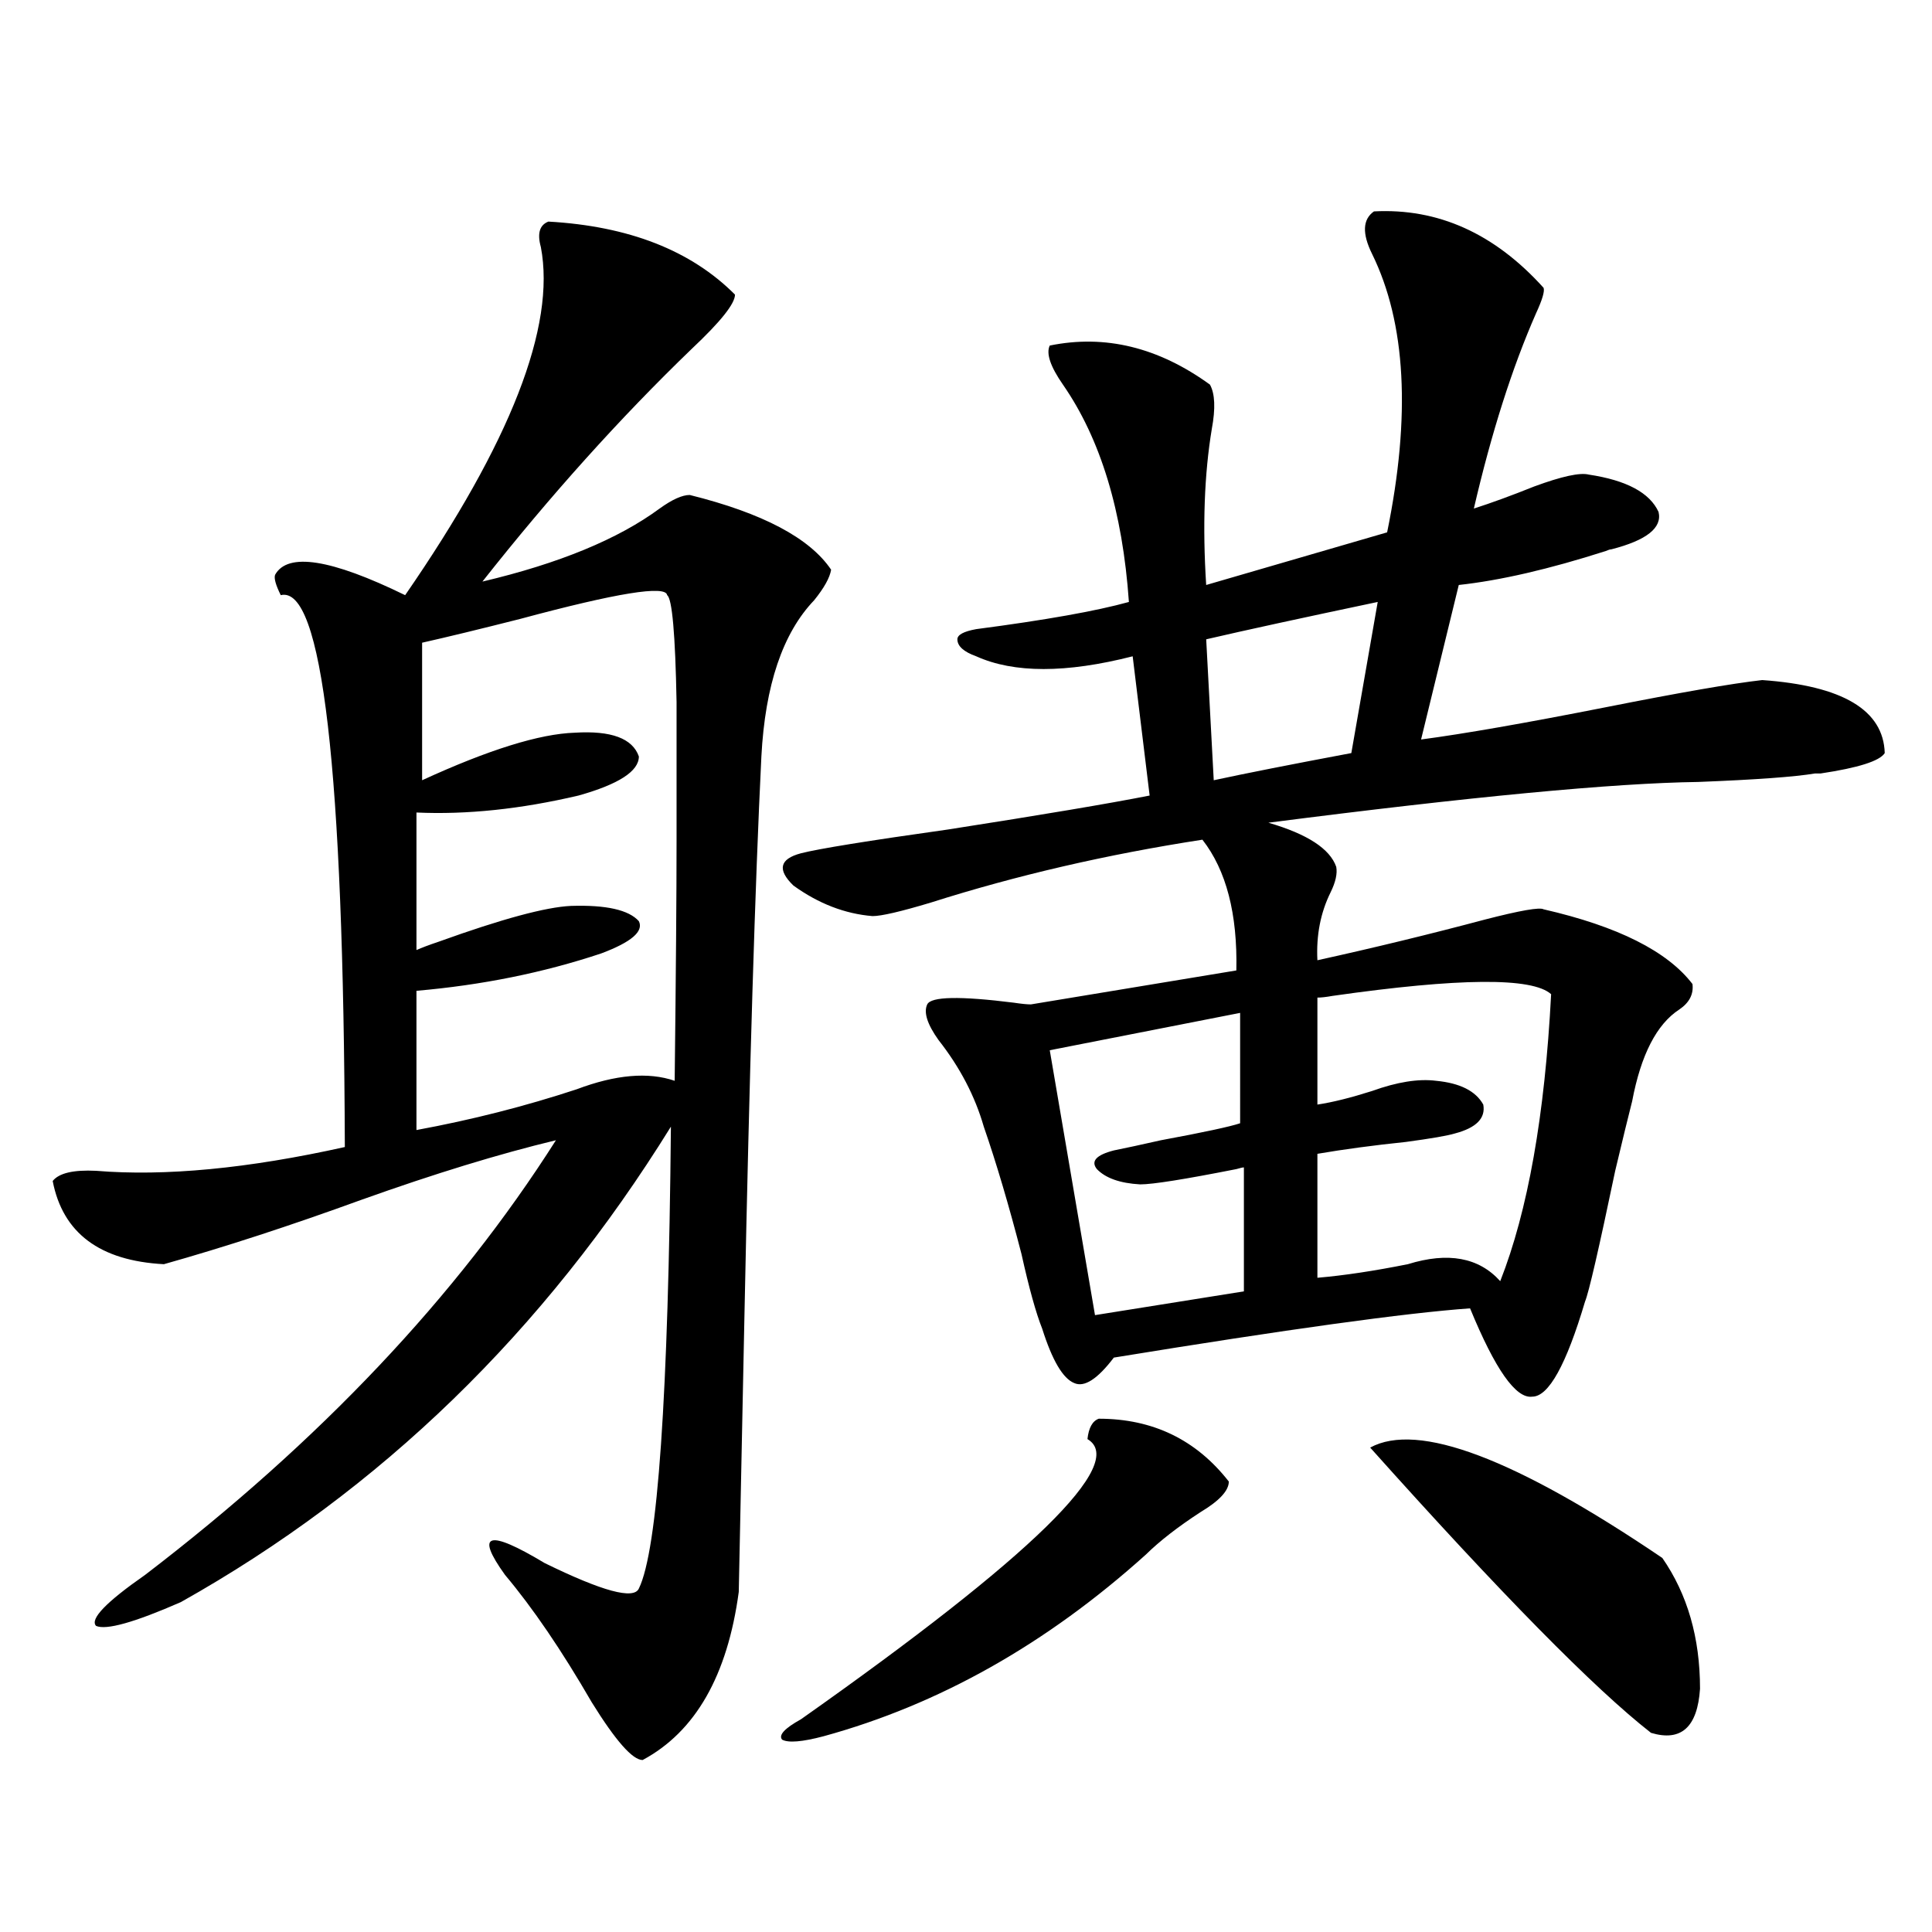 <?xml version="1.0" encoding="utf-8"?>
<!-- Generator: Adobe Illustrator 16.0.0, SVG Export Plug-In . SVG Version: 6.00 Build 0)  -->
<!DOCTYPE svg PUBLIC "-//W3C//DTD SVG 1.1//EN" "http://www.w3.org/Graphics/SVG/1.1/DTD/svg11.dtd">
<svg version="1.1" id="图层_1" xmlns="http://www.w3.org/2000/svg" xmlns:xlink="http://www.w3.org/1999/xlink" x="0px" y="0px"
	 width="1000px" height="1000px" viewBox="0 0 1000 1000" enable-background="new 0 0 1000 1000" xml:space="preserve">
<path d="M283.847,114.695c41.615,2.349,73.81,14.941,96.583,37.793c0,4.697-7.484,14.063-22.438,28.125
	c-37.072,35.747-73.169,75.889-108.29,120.41c39.664-9.365,70.242-21.973,91.705-37.793c6.494-4.683,11.707-7.031,15.609-7.031
	c37.713,9.38,62.103,22.275,73.169,38.672c-0.655,4.106-3.582,9.38-8.78,15.82c-16.265,17.002-25.365,43.945-27.316,80.859
	c-3.262,66.221-6.188,162.9-8.78,290.039c-1.311,62.705-2.286,110.166-2.927,142.383c-5.854,43.355-22.438,72.359-49.755,87.012
	c-5.213,0-13.993-9.97-26.341-29.883c-15.609-26.957-30.578-48.93-44.877-65.918c-15.609-21.67-8.78-23.73,20.487-6.152
	c29.908,14.653,46.173,19.048,48.779,13.184c9.756-19.912,15.274-99.604,16.585-239.063
	c-65.699,106.06-150.24,188.086-253.652,246.094c-24.069,10.547-38.703,14.64-43.901,12.305
	c-3.262-3.516,5.198-12.305,25.365-26.367c90.395-69.131,161.292-144.141,212.678-225c-29.268,7.031-62.772,17.29-100.485,30.762
	c-37.072,13.486-71.218,24.609-102.437,33.398c-33.17-1.758-52.361-16.108-57.56-43.066c3.247-4.092,10.731-5.85,22.438-5.273
	c35.762,2.939,78.688-1.167,128.777-12.305c-0.655-195.693-11.707-290.918-33.17-285.645c-2.606-5.273-3.582-8.789-2.927-10.547
	c6.494-11.714,28.933-8.198,67.315,10.547c54.633-79.102,78.047-139.155,70.242-180.176
	C277.993,120.848,279.289,116.453,283.847,114.695z M345.309,308.055c-0.655-5.273-26.021-1.167-76.096,12.305
	c-20.822,5.273-37.728,9.38-50.73,12.305v71.191c34.466-15.82,60.807-24.019,79.022-24.609c18.856-1.167,29.908,2.939,33.17,12.305
	c0,7.622-10.411,14.365-31.219,20.215c-29.923,7.031-57.895,9.971-83.9,8.789v71.191c2.592-1.167,6.494-2.637,11.707-4.395
	c32.515-11.714,55.273-17.866,68.291-18.457c18.201-0.576,29.908,2.061,35.121,7.91c2.592,5.273-3.902,10.85-19.512,16.699
	c-29.923,9.971-61.797,16.411-95.607,19.336v72.07c28.612-5.273,56.249-12.305,82.925-21.094c20.152-7.607,37.072-9.077,50.73-4.395
	c0.641-55.068,0.976-96.68,0.976-124.805c0-30.459,0-54.189,0-71.191C349.531,328.27,347.9,309.813,345.309,308.055z
	 M568.718,734.324c27.957,0,50.396,10.85,67.315,32.52c0,4.697-4.878,9.971-14.634,15.82c-11.707,7.622-21.143,14.941-28.292,21.973
	c-51.386,46.28-106.994,77.633-166.825,94.043c-11.066,2.926-18.216,3.516-21.463,1.758c-1.951-2.348,1.296-5.863,9.756-10.547
	c119.662-84.375,169.097-132.715,148.289-145.02C563.505,739.021,565.456,735.506,568.718,734.324z M711.153,109.422
	c33.17-1.758,62.438,11.426,87.803,39.551c0.641,1.758-0.655,6.152-3.902,13.184c-12.362,28.125-23.094,61.826-32.194,101.074
	c9.101-2.925,19.512-6.729,31.219-11.426c14.299-5.273,23.734-7.319,28.292-6.152c19.512,2.939,31.539,9.38,36.097,19.336
	c1.951,8.213-6.188,14.653-24.39,19.336c-0.655,0-1.631,0.303-2.927,0.879c-29.268,9.38-54.633,15.244-76.096,17.578l-19.512,79.98
	c22.104-2.925,53.978-8.486,95.607-16.699c38.368-7.607,65.364-12.305,80.974-14.063c41.615,2.939,62.758,15.532,63.413,37.793
	c-2.606,4.106-13.658,7.622-33.17,10.547c-1.311,0-2.286,0-2.927,0c-10.411,1.758-30.578,3.228-60.486,4.395
	c-43.581,0.591-117.726,7.622-222.434,21.094c20.152,5.864,31.859,13.486,35.121,22.852c0.641,3.516-0.335,7.91-2.927,13.184
	c-5.213,10.547-7.484,22.275-6.829,35.156c29.268-6.44,58.2-13.472,86.827-21.094c18.201-4.683,28.292-6.44,30.243-5.273
	c38.368,8.789,64.054,21.685,77.071,38.672c0.641,5.273-1.631,9.668-6.829,13.184c-11.707,7.622-19.847,23.442-24.39,47.461
	c-1.951,7.622-4.878,19.639-8.78,36.035c-8.46,40.43-13.658,62.993-15.609,67.676c-9.756,32.822-18.871,49.219-27.316,49.219
	c-8.46,1.182-19.191-14.063-32.194-45.703c-33.17,2.349-94.632,10.85-184.386,25.488c-8.46,11.138-15.289,15.532-20.487,13.184
	c-5.854-2.334-11.387-11.714-16.585-28.125c-3.262-8.198-6.829-21.094-10.731-38.672c-6.509-25.186-13.018-47.158-19.512-65.918
	c-4.558-15.82-12.362-30.762-23.414-44.824c-5.854-8.198-7.805-14.351-5.854-18.457c1.951-4.092,16.905-4.395,44.877-0.879
	c3.902,0.591,6.829,0.879,8.78,0.879l106.339-17.578c0.641-29.292-5.213-51.855-17.561-67.676
	c-49.435,7.622-96.263,18.457-140.484,32.52c-15.609,4.697-25.7,7.031-30.243,7.031c-14.313-1.167-27.972-6.44-40.975-15.82
	c-8.46-8.198-7.164-13.76,3.902-16.699c9.101-2.334,34.466-6.44,76.096-12.305c48.779-7.607,83.565-13.472,104.388-17.578
	l-8.78-72.07c-34.48,8.789-61.462,8.789-80.974,0c-6.509-2.334-9.756-5.273-9.756-8.789c0-2.334,3.247-4.092,9.756-5.273
	c35.762-4.683,62.103-9.365,79.022-14.063c-3.262-46.87-14.634-84.375-34.146-112.5c-6.509-9.365-8.78-16.108-6.829-20.215
	c28.612-5.85,56.249,0.879,82.925,20.215c2.592,4.697,2.927,12.305,0.976,22.852c-3.902,23.442-4.878,50.4-2.927,80.859
	l93.656-27.246c12.348-60.342,9.756-108.394-7.805-144.141C704.965,120.848,705.3,113.528,711.153,109.422z M641.887,524.266
	l-98.534,19.336l23.414,137.109l77.071-12.305v-64.16c-0.655,0-1.951,0.303-3.902,0.879c-26.676,5.273-43.261,7.91-49.755,7.91
	c-10.411-0.576-17.896-3.213-22.438-7.91c-3.262-4.092-0.335-7.319,8.78-9.668c5.854-1.167,13.979-2.925,24.39-5.273
	c22.104-4.092,35.762-7.031,40.975-8.789V524.266z M713.104,311.57c-39.023,8.213-68.626,14.653-88.778,19.336l3.902,72.949
	c16.25-3.516,39.999-8.198,71.218-14.063L713.104,311.57z M681.886,516.355v55.371c7.805-1.167,17.226-3.516,28.292-7.031
	c13.003-4.683,24.055-6.44,33.17-5.273c12.348,1.182,20.487,5.273,24.39,12.305c1.296,7.031-3.582,12.017-14.634,14.941
	c-3.902,1.182-12.362,2.637-25.365,4.395c-16.92,1.758-32.194,3.818-45.853,6.152v64.16c13.658-1.167,29.268-3.516,46.828-7.031
	c20.808-6.44,36.737-3.516,47.804,8.789c14.299-36.323,23.079-85.83,26.341-148.535c-9.756-8.789-47.483-8.486-113.168,0.879
	C686.429,516.067,683.837,516.355,681.886,516.355z M709.202,749.266c24.71-13.472,75.12,5.576,151.216,57.129
	c13.003,18.76,19.512,41.309,19.512,67.676c-1.311,19.913-9.756,27.535-25.365,22.852
	C825.297,874.07,776.838,824.852,709.202,749.266z"/>
</svg>

